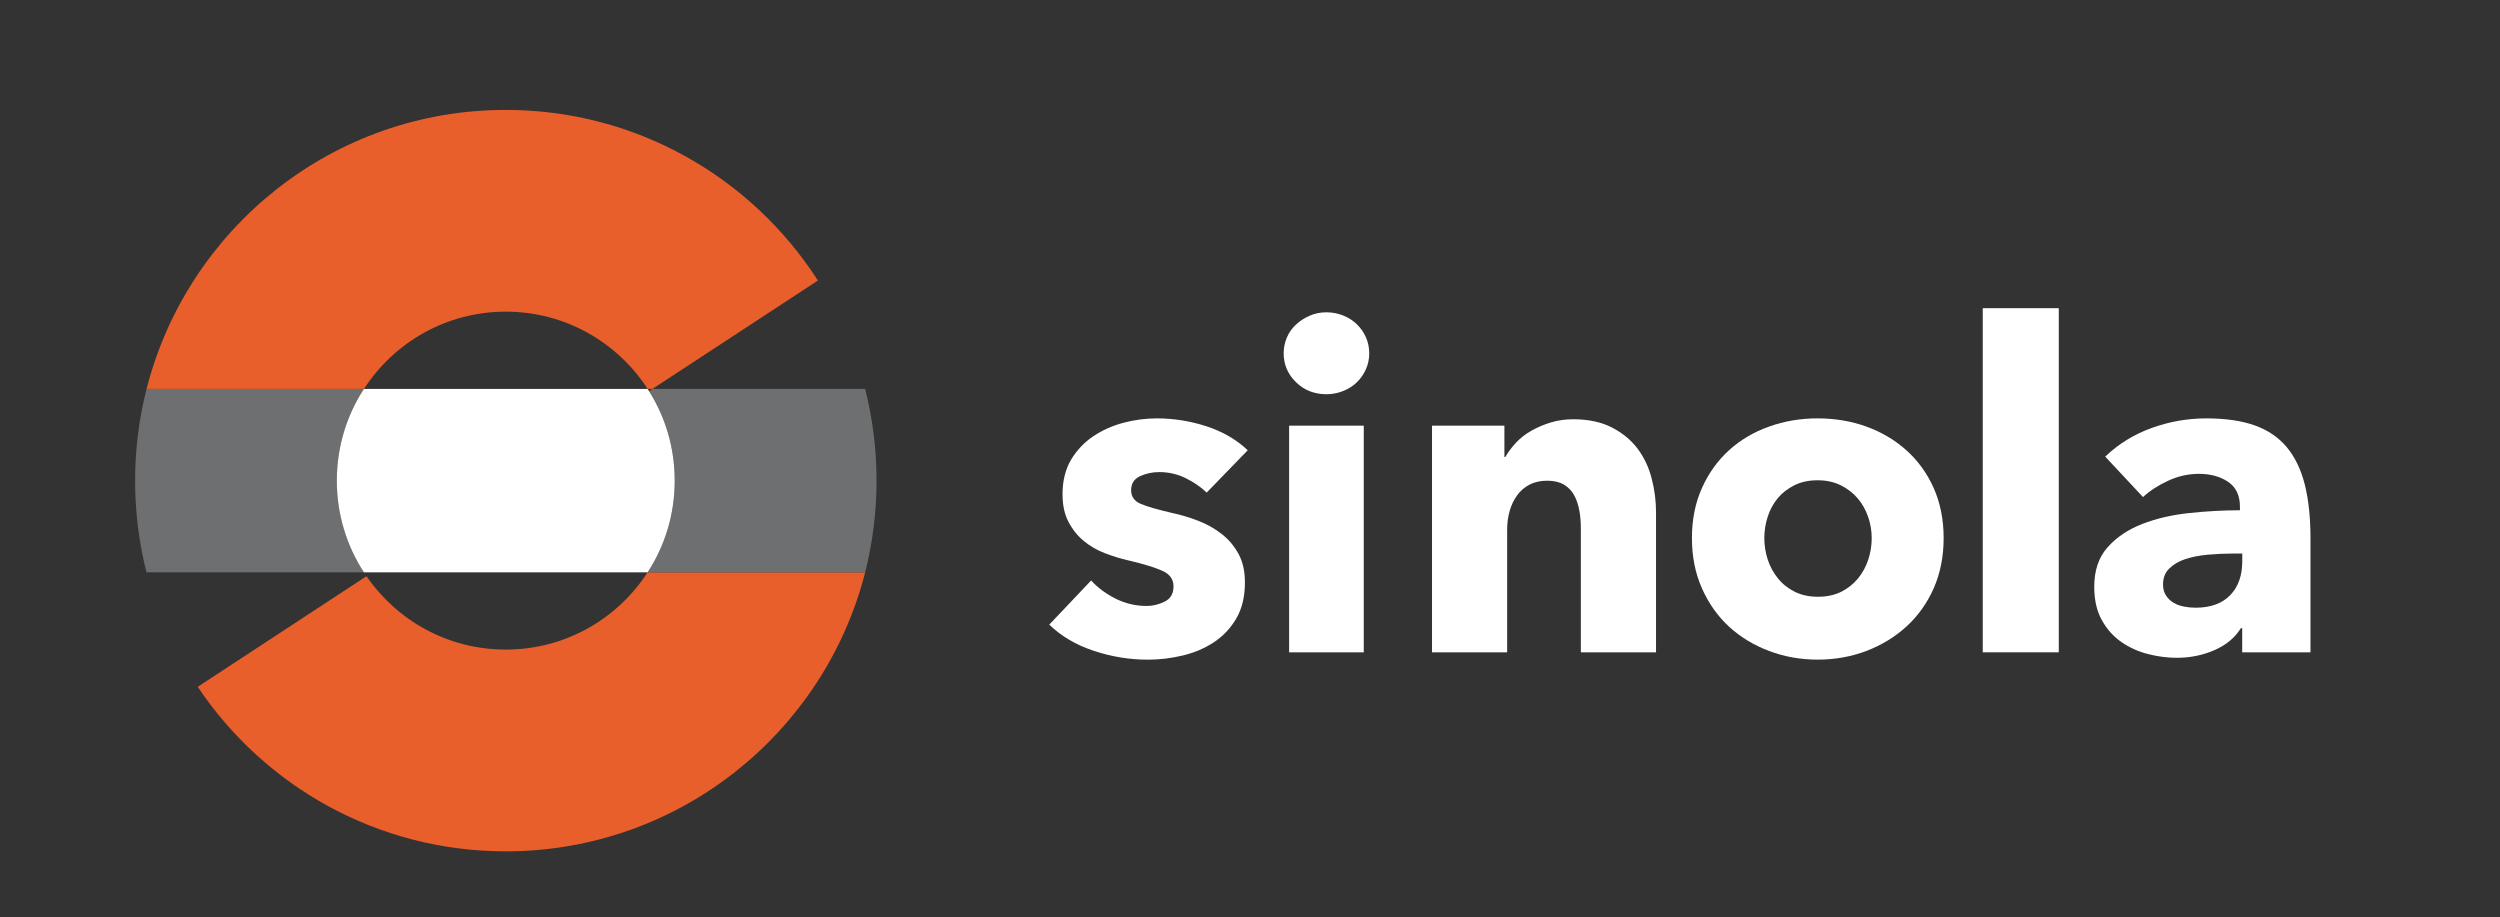 <?xml version="1.0" encoding="utf-8"?>
<!-- Generator: Adobe Illustrator 17.0.0, SVG Export Plug-In . SVG Version: 6.00 Build 0)  -->
<!DOCTYPE svg PUBLIC "-//W3C//DTD SVG 1.1//EN" "http://www.w3.org/Graphics/SVG/1.1/DTD/svg11.dtd">
<svg version="1.1" id="Layer_1" xmlns="http://www.w3.org/2000/svg" xmlns:xlink="http://www.w3.org/1999/xlink" x="0px" y="0px"
	viewBox="0 0 81.75 30" enable-background="new 0 0 81.75 30" xml:space="preserve">
<rect x="0" y="0" width="81.75" height="30" fill="#333333" stroke="none"/>
<path fill="none" d="M21.178,18.715c-0.984,1.52-2.691,2.527-4.638,2.527c-1.892,0-3.56-0.952-4.555-2.4
	c-0.029-0.04-0.058-0.084-0.084-0.127H21.178z"/>
<path fill="none" d="M21.178,12.718h-9.277c0.984-1.52,2.691-2.527,4.638-2.527S20.194,11.198,21.178,12.718z"/>
<path fill="#E95F2B" d="M26.745,9.173l-5.411,3.545h-0.156c-0.984-1.52-2.691-2.527-4.638-2.527s-3.655,1.007-4.638,2.527H4.793
	c1.335-5.244,6.086-9.124,11.746-9.124C20.823,3.594,24.59,5.818,26.745,9.173z"/>
<path fill="none" d="M21.224,12.79c-0.014-0.023-0.029-0.049-0.046-0.072h0.156L21.224,12.79z"/>
<path fill="#E95F2B" d="M28.291,18.715c-1.336,5.244-6.092,9.124-11.752,9.124c-4.2,0-7.901-2.135-10.073-5.38l5.518-3.617
	c0.995,1.448,2.662,2.4,4.555,2.4c1.947,0,3.655-1.007,4.638-2.527H28.291z"/>
<path fill="#6E6F71" d="M11.015,15.718c0,1.105,0.323,2.135,0.886,2.997H4.79c-0.242-0.958-0.372-1.962-0.372-2.997
	s0.13-2.039,0.375-3h7.108C11.338,13.58,11.015,14.613,11.015,15.718z"/>
<path fill="#6E6F71" d="M28.663,15.718c0,1.036-0.13,2.039-0.372,2.997h-7.113c0.562-0.862,0.886-1.892,0.886-2.997
	c0-1.076-0.306-2.08-0.839-2.928l0.11-0.072h6.955C28.534,13.678,28.663,14.682,28.663,15.718z"/>
<path fill="none" d="M21.334,12.718l-0.11,0.072c-0.014-0.023-0.029-0.049-0.046-0.072H21.334z"/>
<path fill="#FFFFFF" d="M22.063,15.718c0,1.105-0.323,2.135-0.886,2.997h-9.277c-0.562-0.862-0.886-1.892-0.886-2.997
	s0.323-2.137,0.886-3h9.277c0.017,0.023,0.032,0.049,0.046,0.072C21.758,13.638,22.063,14.642,22.063,15.718z"/>
<line fill="none" x1="12.181" y1="18.715" x2="11.985" y2="18.842"/>
<g>
	<path fill="#FFFFFF" d="M39.459,16.107c-0.197-0.188-0.432-0.348-0.699-0.477c-0.268-0.129-0.551-0.193-0.848-0.193
		c-0.229,0-0.439,0.045-0.633,0.134c-0.193,0.09-0.291,0.243-0.291,0.462c0,0.208,0.107,0.357,0.32,0.446
		c0.213,0.089,0.559,0.189,1.035,0.298c0.277,0.06,0.559,0.143,0.84,0.253c0.283,0.109,0.539,0.253,0.768,0.432
		c0.229,0.179,0.412,0.397,0.551,0.655c0.139,0.258,0.207,0.566,0.207,0.923c0,0.466-0.094,0.86-0.281,1.183
		c-0.189,0.323-0.436,0.583-0.738,0.781c-0.303,0.199-0.643,0.343-1.02,0.432c-0.377,0.09-0.754,0.135-1.131,0.135
		c-0.605,0-1.197-0.097-1.777-0.291c-0.582-0.193-1.064-0.479-1.451-0.855l1.369-1.443c0.217,0.237,0.486,0.436,0.803,0.595
		c0.318,0.159,0.656,0.238,1.012,0.238c0.199,0,0.395-0.047,0.588-0.142c0.193-0.094,0.291-0.26,0.291-0.498
		c0-0.229-0.119-0.398-0.357-0.506c-0.238-0.109-0.609-0.224-1.115-0.343c-0.26-0.059-0.518-0.139-0.775-0.238
		c-0.258-0.099-0.488-0.233-0.691-0.401c-0.203-0.169-0.369-0.377-0.498-0.626c-0.129-0.247-0.193-0.545-0.193-0.893
		c0-0.446,0.094-0.826,0.281-1.139c0.189-0.312,0.432-0.568,0.73-0.767c0.297-0.198,0.627-0.345,0.99-0.44
		c0.361-0.094,0.721-0.141,1.078-0.141c0.557,0,1.1,0.087,1.631,0.26c0.529,0.174,0.979,0.434,1.346,0.782L39.459,16.107z"/>
	<path fill="#FFFFFF" d="M44.774,11.552c0,0.189-0.037,0.365-0.111,0.528c-0.074,0.164-0.174,0.306-0.299,0.425
		c-0.123,0.119-0.272,0.213-0.445,0.282c-0.174,0.069-0.355,0.104-0.543,0.104c-0.398,0-0.731-0.132-0.998-0.394
		c-0.268-0.263-0.402-0.578-0.402-0.945c0-0.179,0.035-0.35,0.105-0.514c0.068-0.163,0.168-0.305,0.297-0.424
		c0.129-0.119,0.277-0.216,0.447-0.29c0.168-0.074,0.352-0.112,0.551-0.112c0.188,0,0.369,0.035,0.543,0.104
		c0.174,0.069,0.322,0.164,0.445,0.283c0.125,0.119,0.225,0.26,0.299,0.424C44.736,11.188,44.774,11.363,44.774,11.552z
		 M42.154,21.331v-7.412h2.441v7.412H42.154z"/>
	<path fill="#FFFFFF" d="M51.694,21.331v-4.049c0-0.208-0.016-0.406-0.051-0.596c-0.035-0.188-0.092-0.354-0.172-0.498
		s-0.191-0.258-0.334-0.343c-0.145-0.084-0.326-0.126-0.543-0.126c-0.219,0-0.41,0.042-0.574,0.126
		c-0.164,0.085-0.301,0.201-0.408,0.35c-0.109,0.149-0.191,0.32-0.246,0.514c-0.055,0.193-0.082,0.394-0.082,0.603v4.019h-2.457
		v-7.412h2.367v1.026h0.029c0.09-0.158,0.207-0.314,0.35-0.469c0.144-0.153,0.314-0.285,0.508-0.394
		c0.193-0.109,0.404-0.198,0.631-0.268c0.229-0.069,0.473-0.104,0.73-0.104c0.496,0,0.918,0.09,1.266,0.268
		c0.346,0.179,0.627,0.41,0.84,0.692c0.213,0.283,0.367,0.608,0.461,0.976c0.096,0.367,0.143,0.734,0.143,1.101v4.585H51.694z"/>
	<path fill="#FFFFFF" d="M63.557,17.595c0,0.605-0.109,1.153-0.326,1.645c-0.219,0.491-0.518,0.908-0.895,1.251
		c-0.377,0.342-0.812,0.607-1.309,0.796C60.531,21.475,60,21.57,59.434,21.57c-0.555,0-1.084-0.095-1.584-0.283
		c-0.502-0.189-0.938-0.454-1.311-0.796c-0.371-0.343-0.668-0.76-0.885-1.251c-0.219-0.491-0.328-1.039-0.328-1.645
		c0-0.605,0.109-1.15,0.328-1.637c0.217-0.486,0.514-0.898,0.885-1.235c0.373-0.338,0.809-0.596,1.311-0.774
		c0.5-0.179,1.029-0.268,1.584-0.268c0.566,0,1.098,0.089,1.594,0.268c0.496,0.179,0.932,0.436,1.309,0.774
		c0.377,0.337,0.676,0.749,0.895,1.235C63.447,16.445,63.557,16.989,63.557,17.595z M61.205,17.595c0-0.238-0.039-0.471-0.119-0.699
		c-0.08-0.228-0.193-0.43-0.342-0.602c-0.148-0.174-0.332-0.315-0.551-0.425c-0.219-0.109-0.471-0.164-0.76-0.164
		c-0.287,0-0.541,0.055-0.758,0.164c-0.219,0.109-0.4,0.251-0.545,0.425c-0.143,0.173-0.252,0.374-0.326,0.602
		c-0.074,0.229-0.111,0.461-0.111,0.699c0,0.238,0.037,0.472,0.111,0.7c0.074,0.228,0.186,0.434,0.334,0.617
		c0.148,0.184,0.332,0.33,0.551,0.439c0.219,0.109,0.471,0.163,0.76,0.163c0.287,0,0.541-0.054,0.76-0.163
		c0.217-0.109,0.4-0.256,0.551-0.439c0.148-0.184,0.26-0.39,0.334-0.617C61.168,18.067,61.205,17.833,61.205,17.595z"/>
	<path fill="#FFFFFF" d="M64.836,21.331V10.078h2.486v11.253H64.836z"/>
	<path fill="#FFFFFF" d="M68.84,14.931c0.438-0.417,0.945-0.73,1.525-0.938c0.58-0.209,1.174-0.312,1.779-0.312
		c0.625,0,1.154,0.076,1.586,0.23c0.432,0.154,0.781,0.392,1.049,0.714c0.268,0.323,0.463,0.729,0.588,1.221
		c0.123,0.491,0.186,1.074,0.186,1.749v3.736H73.32v-0.789h-0.045c-0.188,0.308-0.475,0.546-0.856,0.715
		c-0.383,0.168-0.797,0.253-1.242,0.253c-0.299,0-0.605-0.04-0.924-0.119c-0.318-0.079-0.607-0.209-0.871-0.388
		c-0.262-0.178-0.479-0.416-0.646-0.714c-0.17-0.298-0.254-0.665-0.254-1.102c0-0.536,0.146-0.968,0.44-1.295
		c0.293-0.327,0.67-0.58,1.131-0.759c0.461-0.179,0.975-0.298,1.541-0.357c0.566-0.06,1.117-0.09,1.652-0.09v-0.119
		c0-0.366-0.129-0.637-0.387-0.811c-0.258-0.174-0.576-0.261-0.953-0.261c-0.348,0-0.682,0.074-1.004,0.224
		c-0.324,0.148-0.6,0.327-0.826,0.535L68.84,14.931z M73.32,18.101h-0.312c-0.268,0-0.539,0.013-0.811,0.037
		c-0.273,0.025-0.518,0.072-0.73,0.142c-0.213,0.069-0.389,0.172-0.527,0.306c-0.141,0.134-0.209,0.31-0.209,0.528
		c0,0.139,0.031,0.258,0.096,0.357c0.064,0.099,0.146,0.178,0.246,0.237c0.1,0.06,0.213,0.103,0.344,0.127
		c0.127,0.024,0.252,0.037,0.371,0.037c0.496,0,0.875-0.136,1.139-0.409c0.264-0.272,0.395-0.643,0.395-1.109V18.101z"/>
</g>
</svg>
